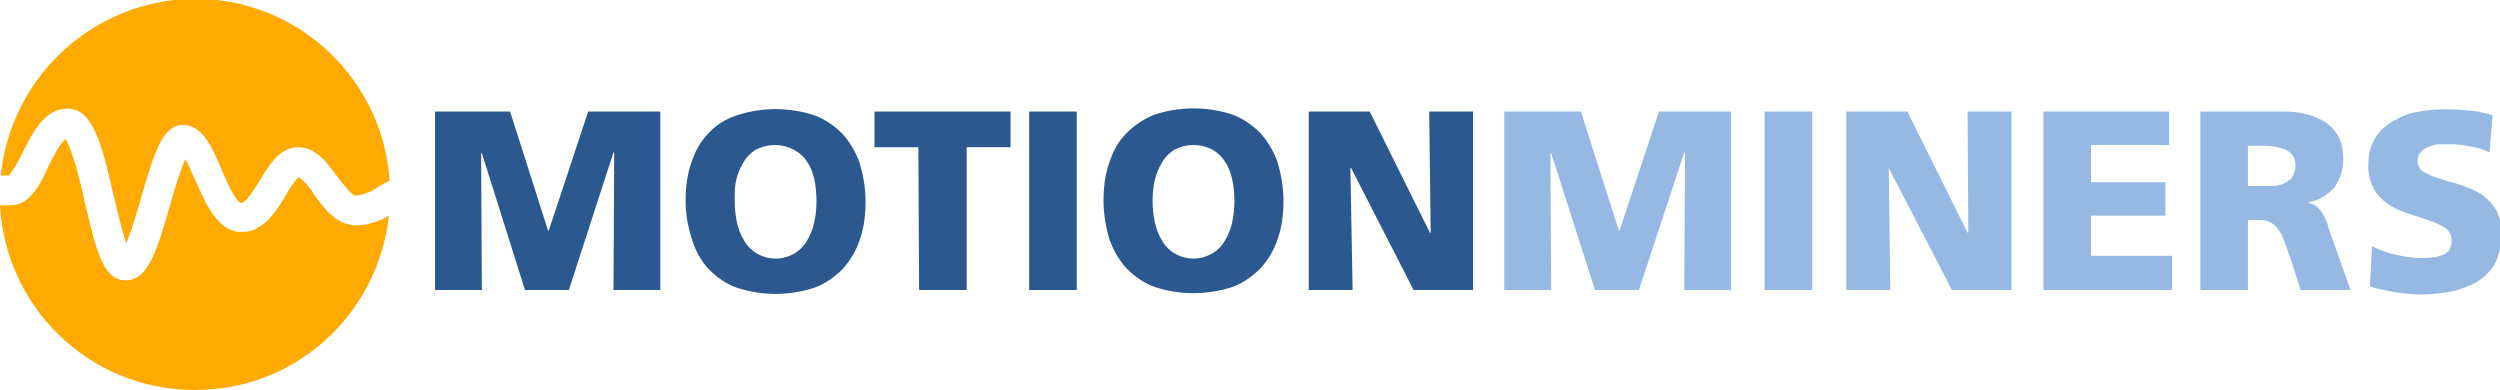 <?xml version="1.0" encoding="utf-8"?>
<!-- Generator: Adobe Illustrator 22.0.1, SVG Export Plug-In . SVG Version: 6.00 Build 0)  -->
<svg version="1.1" id="Ebene_1" xmlns="http://www.w3.org/2000/svg" xmlns:xlink="http://www.w3.org/1999/xlink" x="0px" y="0px"
	 viewBox="0 0 336.2 52.5" style="enable-background:new 0 0 336.2 52.5;" xml:space="preserve">
<style type="text/css">
	.st0{fill:#2C5890;}
	.st1{fill:#95B9E3;}
	.st2{fill:#FFAA00;}
</style>
<title>motionminers_logo</title>
<g id="Ebene_2_1_">
	<g id="Ebene_1-2">
		<path class="st0" d="M58.5,15h10.1l5.1,16h0.1l5.3-16h9.7v24h-6.3l0.1-18.5h-0.1L76.5,39h-5.9l-5.8-18.4h-0.1L64.8,39h-6.3V15z"/>
		<path class="st0" d="M92.2,27c0-1.8,0.2-3.5,0.8-5.2c0.5-1.5,1.2-2.8,2.3-3.9c1-1.1,2.3-1.9,3.8-2.4c3.4-1.1,7-1.1,10.4,0
			c1.4,0.5,2.7,1.4,3.8,2.5c1,1.1,1.8,2.5,2.3,3.9c0.5,1.7,0.8,3.4,0.8,5.2c0,1.8-0.2,3.5-0.8,5.2c-0.5,1.5-1.3,2.8-2.3,3.9
			c-1.1,1.1-2.4,2-3.8,2.5c-3.4,1.1-7,1.1-10.4,0c-1.4-0.5-2.7-1.4-3.8-2.5c-1-1.1-1.8-2.5-2.2-3.9C92.5,30.5,92.2,28.8,92.2,27z
			 M98.8,27c0,1,0.1,1.9,0.3,2.9c0.2,0.9,0.5,1.7,1,2.5c0.4,0.7,1,1.3,1.7,1.7c1.6,0.9,3.4,0.9,5,0c0.7-0.4,1.3-1,1.7-1.7
			c0.5-0.8,0.8-1.6,1-2.5c0.2-0.9,0.3-1.9,0.3-2.9c0-1-0.1-2-0.3-2.9c-0.2-0.9-0.5-1.7-1-2.4c-0.4-0.7-1.1-1.2-1.8-1.6
			c-1.6-0.8-3.4-0.8-5,0c-0.7,0.4-1.3,1-1.7,1.7c-0.5,0.8-0.8,1.6-1,2.4C98.8,25.1,98.8,26,98.8,27z"/>
		<path class="st0" d="M123.5,19.8h-5.9V15h18.3v4.8h-5.9V39h-6.4L123.5,19.8z"/>
		<path class="st0" d="M138.4,15h6.4v24h-6.4V15z"/>
		<path class="st0" d="M148.4,27c0-1.8,0.2-3.5,0.8-5.2c0.5-1.5,1.2-2.8,2.3-3.9c1.1-1.1,2.3-1.9,3.8-2.5c3.4-1.1,7-1.1,10.4,0
			c1.4,0.5,2.7,1.4,3.8,2.5c1,1.1,1.8,2.5,2.3,3.9c0.5,1.7,0.8,3.4,0.8,5.2c0,1.8-0.2,3.5-0.8,5.2c-0.5,1.5-1.3,2.8-2.3,3.9
			c-1.1,1.1-2.4,2-3.8,2.5c-3.4,1.1-7,1.1-10.4,0c-1.4-0.5-2.7-1.4-3.8-2.5c-1-1.1-1.8-2.5-2.3-3.9C148.7,30.5,148.4,28.7,148.4,27z
			 M155,27c0,1,0.1,1.9,0.3,2.9c0.2,0.9,0.5,1.7,1,2.5c0.4,0.7,1,1.3,1.7,1.7c1.6,0.9,3.4,0.9,5,0c0.7-0.4,1.3-1,1.7-1.7
			c0.5-0.8,0.8-1.6,1-2.5c0.2-0.9,0.3-1.9,0.3-2.9c0-1-0.1-2-0.3-2.9c-0.2-0.9-0.5-1.7-1-2.4c-0.4-0.7-1-1.2-1.7-1.6
			c-1.6-0.8-3.4-0.8-5,0c-0.7,0.4-1.3,1-1.7,1.7c-0.5,0.8-0.8,1.6-1,2.4C155.1,25.1,155,26,155,27z"/>
		<path class="st0" d="M176,15h8.2l8.1,16.3h0.1L192.2,15h5.9v24h-8l-8.4-16.4h-0.1l0.3,16.4H176V15z"/>
		<path class="st1" d="M202.5,15h10.1l5.1,16h0.1l5.3-16h9.7v24h-6.3l0.1-18.5h-0.1L220.4,39h-5.9l-5.9-18.4h-0.1l0.1,18.4h-6.3V15z
			"/>
		<path class="st1" d="M237.3,15h6.4v24h-6.4V15z"/>
		<path class="st1" d="M248.3,15h8.2l8.1,16.3h0.1L264.6,15h5.9v24h-8L254,22.6h0l0.2,16.4h-5.9L248.3,15z"/>
		<path class="st1" d="M274.8,15h16.9v4.5h-10.5v5h10V29h-10v5.4h10.9V39h-17.3V15z"/>
		<path class="st1" d="M295.9,15h11.4c1,0,2,0.1,3,0.4c0.9,0.2,1.7,0.6,2.5,1.1c0.7,0.5,1.3,1.1,1.7,1.9c0.4,0.8,0.6,1.8,0.6,2.7
			c0.1,1.4-0.3,2.8-1.1,4c-0.9,1.1-2.1,1.8-3.5,2.1v0.1c0.5,0.1,0.9,0.3,1.2,0.6c0.3,0.3,0.6,0.7,0.8,1.1c0.3,0.5,0.5,1,0.6,1.5
			c0.2,0.6,0.4,1.3,0.7,2l2.3,6.5h-6.7l-1.4-4.3c-0.3-0.9-0.6-1.7-0.9-2.5c-0.2-0.6-0.5-1.1-0.9-1.6c-0.3-0.4-0.7-0.6-1.1-0.8
			c-0.5-0.2-1-0.2-1.5-0.2h-1.3V39h-6.4V15z M302.3,25h1.7c0.5,0,1,0,1.6,0c0.5,0,1-0.1,1.5-0.3c0.4-0.2,0.8-0.5,1.1-0.8
			c0.3-0.5,0.5-1,0.5-1.6c0-0.5-0.1-1-0.4-1.4c-0.3-0.4-0.6-0.6-1-0.8c-0.5-0.2-1-0.3-1.5-0.4c-0.6-0.1-1.2-0.1-1.8-0.1h-1.7
			L302.3,25z"/>
		<path class="st1" d="M319,33.1c0.9,0.5,2,0.9,3,1.1c1.2,0.3,2.4,0.5,3.7,0.5c0.5,0,1,0,1.5-0.1c0.4,0,0.9-0.2,1.3-0.3
			c0.4-0.2,0.7-0.4,0.9-0.7c0.2-0.4,0.3-0.8,0.3-1.2c0-0.7-0.3-1.3-0.8-1.7c-0.7-0.4-1.4-0.8-2.1-1c-0.8-0.3-1.8-0.6-2.7-0.9
			c-1-0.3-1.9-0.7-2.7-1.2c-0.8-0.5-1.6-1.2-2.1-2.1c-0.6-1.1-0.9-2.3-0.8-3.5c0-1.3,0.3-2.5,1-3.6c0.6-0.9,1.5-1.7,2.5-2.2
			c1-0.6,2.1-1,3.3-1.2c1.2-0.2,2.4-0.3,3.7-0.3c1.1,0,2.3,0.1,3.4,0.2c1,0.1,1.9,0.3,2.8,0.6l-0.4,5c-0.8-0.4-1.7-0.7-2.6-0.8
			c-0.9-0.2-1.8-0.3-2.7-0.3c-0.4,0-0.9,0-1.4,0c-0.5,0-0.9,0.1-1.4,0.3c-0.4,0.1-0.8,0.4-1.1,0.7c-0.3,0.3-0.5,0.8-0.5,1.2
			c0,0.6,0.3,1.2,0.8,1.5c0.7,0.4,1.4,0.7,2.1,0.9c0.8,0.3,1.8,0.5,2.7,0.8c1,0.3,1.9,0.7,2.8,1.2c0.8,0.5,1.6,1.3,2.1,2.1
			c0.6,1.1,0.9,2.3,0.8,3.5c0,1.3-0.3,2.7-0.9,3.9c-0.6,1-1.4,1.8-2.4,2.4c-1,0.6-2.2,1-3.4,1.3c-1.3,0.2-2.6,0.4-3.9,0.4
			c-1.2,0-2.4-0.1-3.6-0.3c-1.2-0.2-2.4-0.4-3.5-0.8L319,33.1z"/>
		<path class="st2" d="M3,20.6c1.4-2.8,3-6,6.1-6c3.5,0,4.7,5.2,6.2,11.8c0.5,2,1.1,4.7,1.7,6.3c0.8-2,1.4-4.1,2-6.2
			c1.7-5.8,2.8-9.7,5.6-9.7c2.6,0,3.9,2.9,5.2,6c0.6,1.4,1.8,4.2,2.6,4.5c0.7,0,1.8-1.9,2.6-3.1c1.2-2.1,2.7-4.4,5.1-4.4
			s3.9,2.1,5.3,4c0.7,0.9,1.9,2.5,2.4,2.5c1.1-0.1,2.2-0.5,3.1-1.2c0.5-0.3,0.9-0.5,1.5-0.8c-1-14.5-13.5-25.4-28-24.4
			C11.6,0.9,1.4,10.9,0.1,23.6h1.1C1.9,22.7,2.5,21.7,3,20.6z"/>
		<path class="st2" d="M42.2,26.1c-0.5-0.9-1.2-1.6-2-2.3c-0.7,0.7-1.3,1.5-1.7,2.4c-1.4,2.2-3,5-6,5c-3.2,0-4.8-3.7-6.2-6.9
			c-0.4-0.8-0.9-2.1-1.4-2.9c-0.8,2-1.4,4-2,6.1c-1.7,5.9-2.9,10.2-6,10.2s-4-4.2-5.5-10.5c-0.6-2.8-1.7-7.2-2.6-8.5
			c-0.7,0.5-1.8,2.7-2.3,3.7C5.3,25,4,27.6,1.4,27.6H0c0.8,14.5,13.1,25.6,27.6,24.8C40.5,51.8,50.9,41.8,52.3,29
			c-1.3,0.8-2.9,1.3-4.4,1.3C45.3,30.3,43.6,28.1,42.2,26.1z"/>
	</g>
</g>
</svg>
